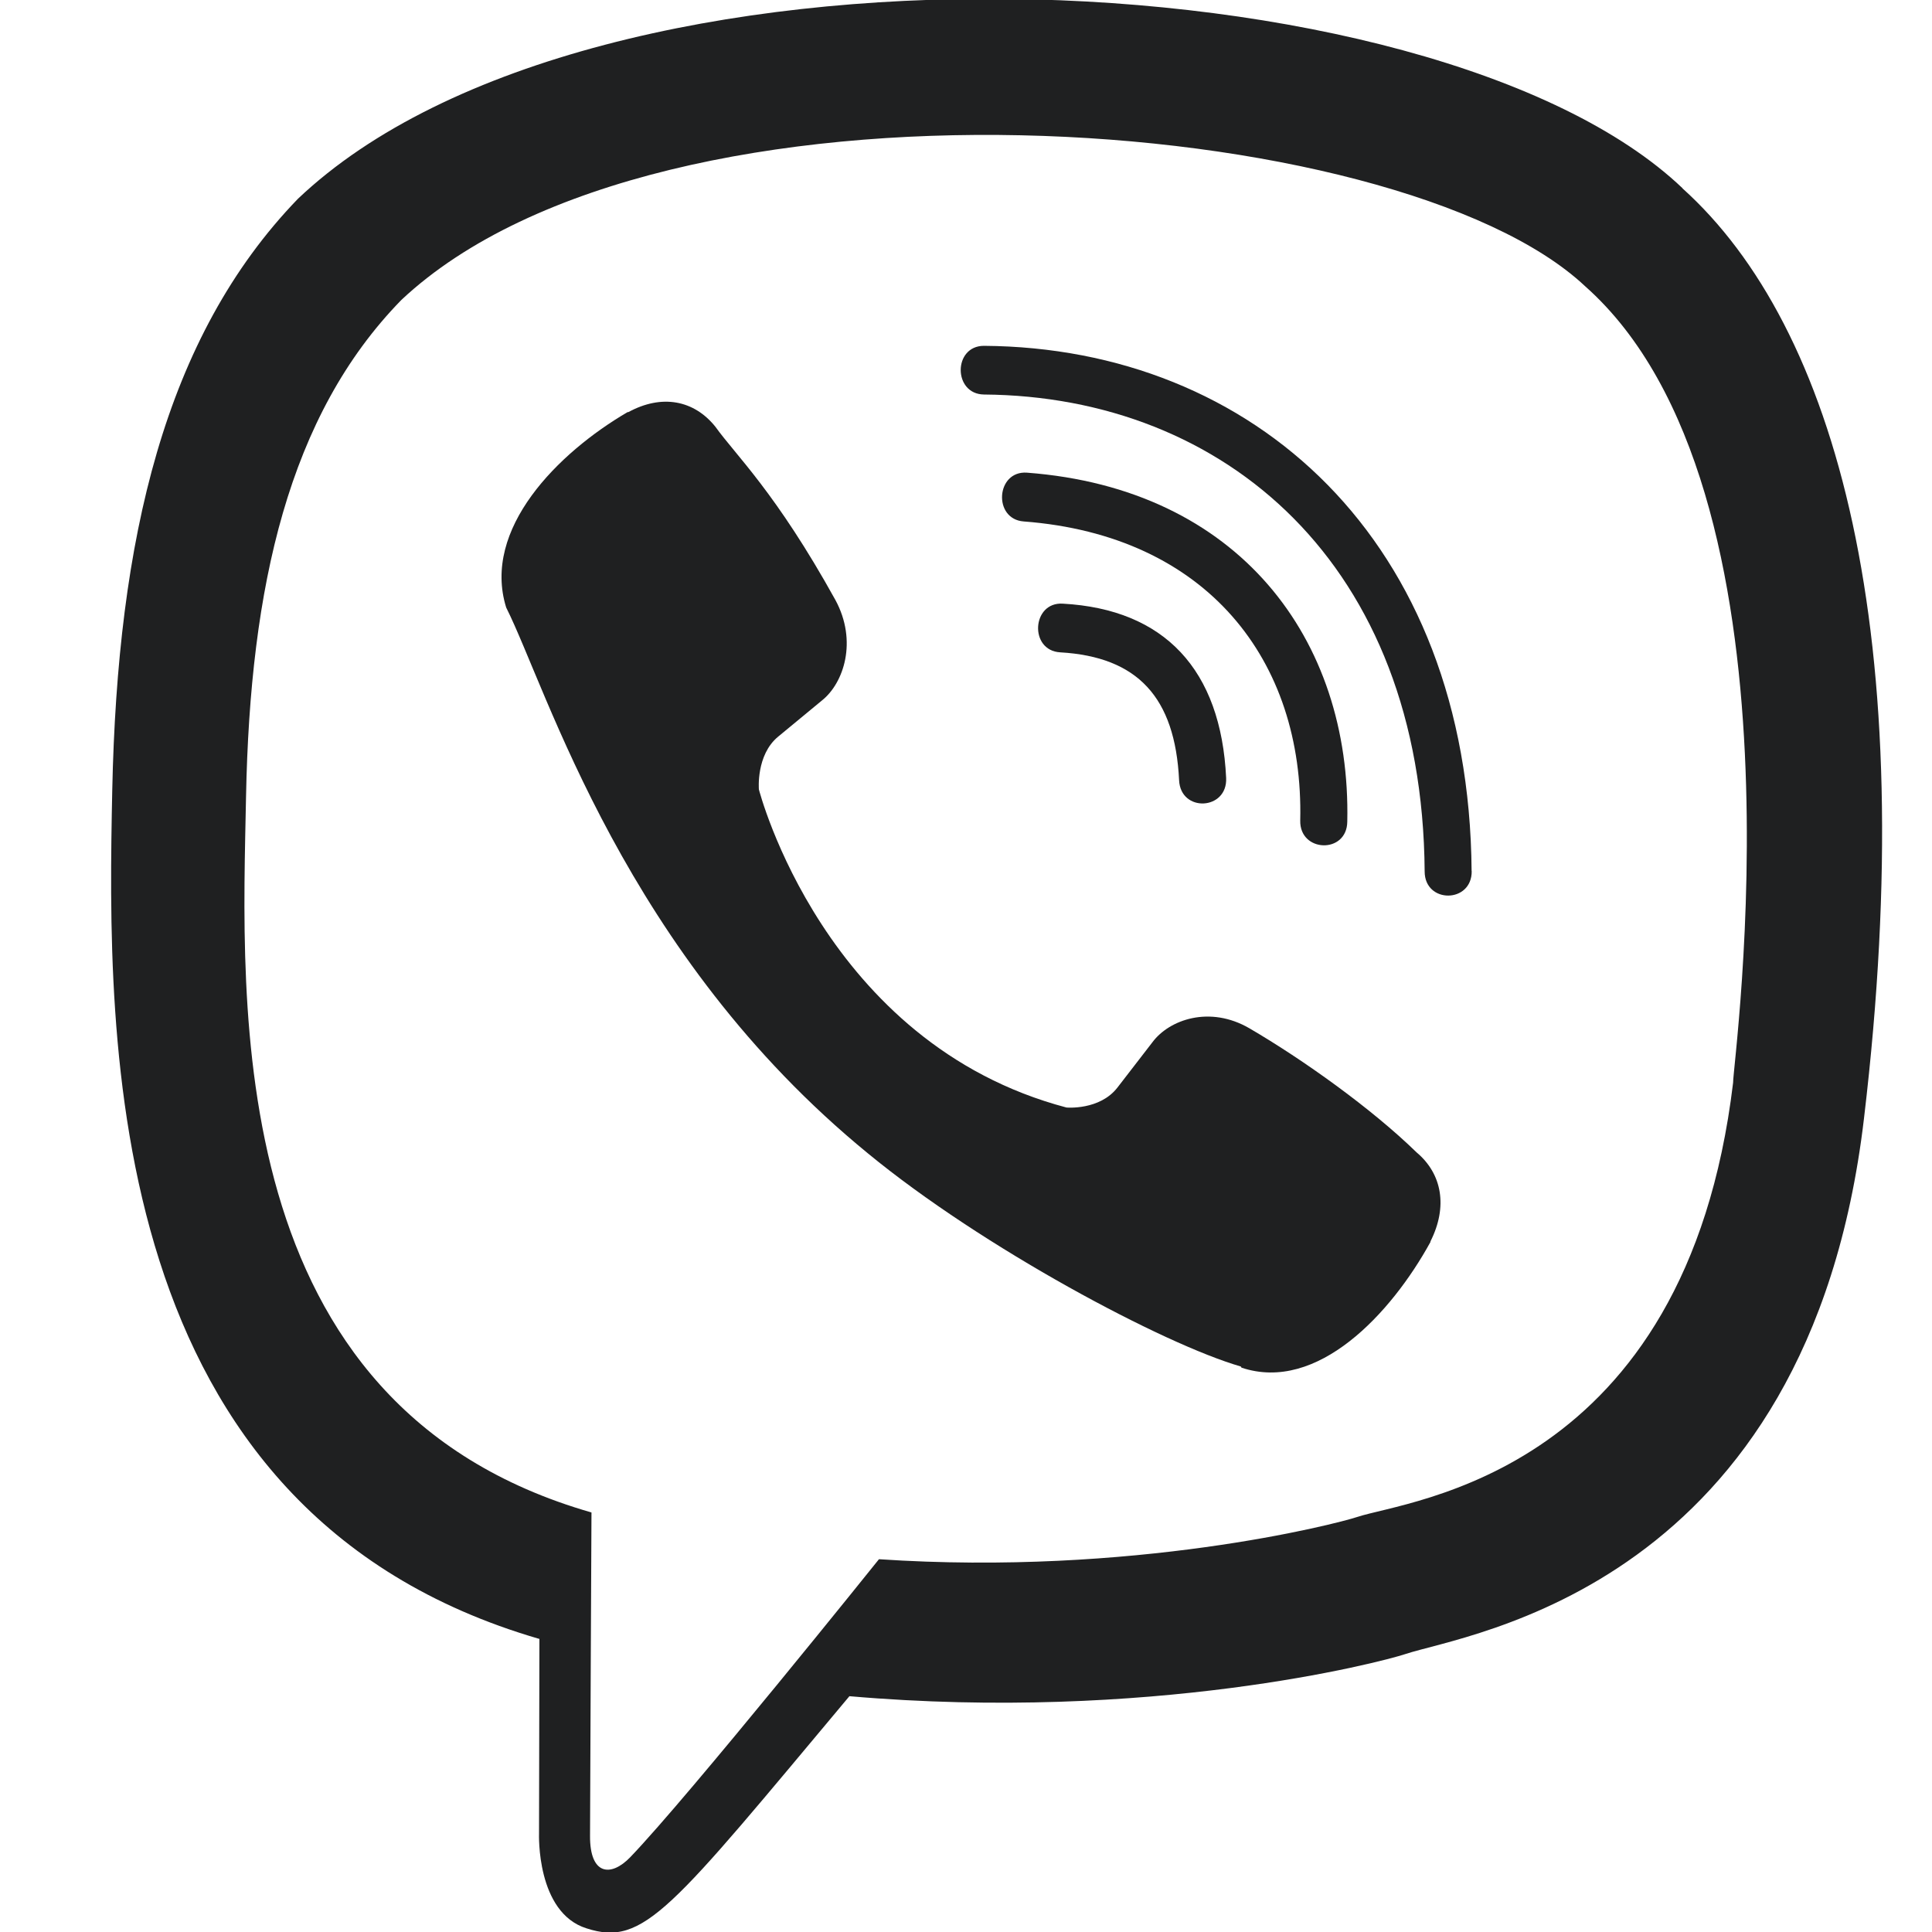 <?xml version="1.0" encoding="UTF-8"?> <svg xmlns="http://www.w3.org/2000/svg" width="20" height="20" viewBox="0 0 20 20" fill="none"> <g clip-path="url(#clip0_1409_13300)"> <path d="M19.296 11.577C19.893 6.554 19.01 3.383 17.416 1.949L17.417 1.948C14.846 -0.501 6.161 -0.863 3.084 2.058C1.702 3.488 1.216 5.585 1.162 8.182C1.109 10.779 1.046 15.645 5.58 16.965H5.584L5.58 18.981C5.58 18.981 5.549 19.798 6.071 19.962C6.667 20.155 6.937 19.776 8.793 17.559C11.896 17.828 14.28 17.212 14.551 17.122C15.177 16.912 18.723 16.443 19.296 11.577ZM9.099 16.141C9.099 16.141 7.135 18.59 6.524 19.226C6.324 19.433 6.105 19.413 6.108 19.003C6.108 18.734 6.123 15.657 6.123 15.657C2.279 14.555 2.506 10.412 2.547 8.244C2.589 6.076 2.986 4.3 4.156 3.104C6.855 0.573 14.469 1.139 16.409 2.963C18.781 5.065 17.936 11.005 17.941 11.208C17.454 15.269 14.581 15.527 14.052 15.703C13.826 15.778 11.731 16.317 9.099 16.141V16.141Z" fill="#1F2021"></path> <path d="M10.186 3.58C9.865 3.58 9.865 4.08 10.186 4.084C12.675 4.103 14.725 5.838 14.748 9.021C14.748 9.357 15.239 9.353 15.235 9.017H15.234C15.208 5.588 12.969 3.599 10.186 3.58V3.58Z" fill="#1F2021"></path> <path d="M13.46 8.494C13.452 8.826 13.943 8.842 13.947 8.506C13.988 6.615 12.822 5.058 10.631 4.893C10.31 4.87 10.277 5.374 10.597 5.398C12.497 5.542 13.498 6.838 13.46 8.494V8.494Z" fill="#1F2021"></path> <path d="M12.934 10.645C12.523 10.406 12.104 10.555 11.93 10.789L11.568 11.258C11.384 11.496 11.04 11.465 11.04 11.465C8.528 10.801 7.856 8.172 7.856 8.172C7.856 8.172 7.825 7.816 8.055 7.626L8.509 7.251C8.735 7.071 8.879 6.637 8.648 6.211C8.031 5.097 7.617 4.713 7.406 4.418C7.184 4.141 6.851 4.078 6.505 4.266H6.497C5.776 4.687 4.987 5.476 5.24 6.289C5.67 7.146 6.462 9.876 8.985 11.94C10.171 12.916 12.048 13.916 12.845 14.146L12.852 14.158C13.637 14.42 14.4 13.6 14.808 12.857V12.851C14.989 12.492 14.929 12.152 14.665 11.93C14.196 11.473 13.489 10.969 12.934 10.645Z" fill="#1F2021"></path> <path d="M10.975 6.753C11.776 6.799 12.164 7.218 12.206 8.077C12.221 8.413 12.708 8.389 12.693 8.054C12.64 6.932 12.055 6.307 11.002 6.249C10.681 6.229 10.651 6.734 10.975 6.753V6.753Z" fill="#1F2021"></path> </g> <defs> <clipPath id="clip0_1409_13300"> <rect width="20" height="20" fill="white"></rect> </clipPath> </defs> </svg> 